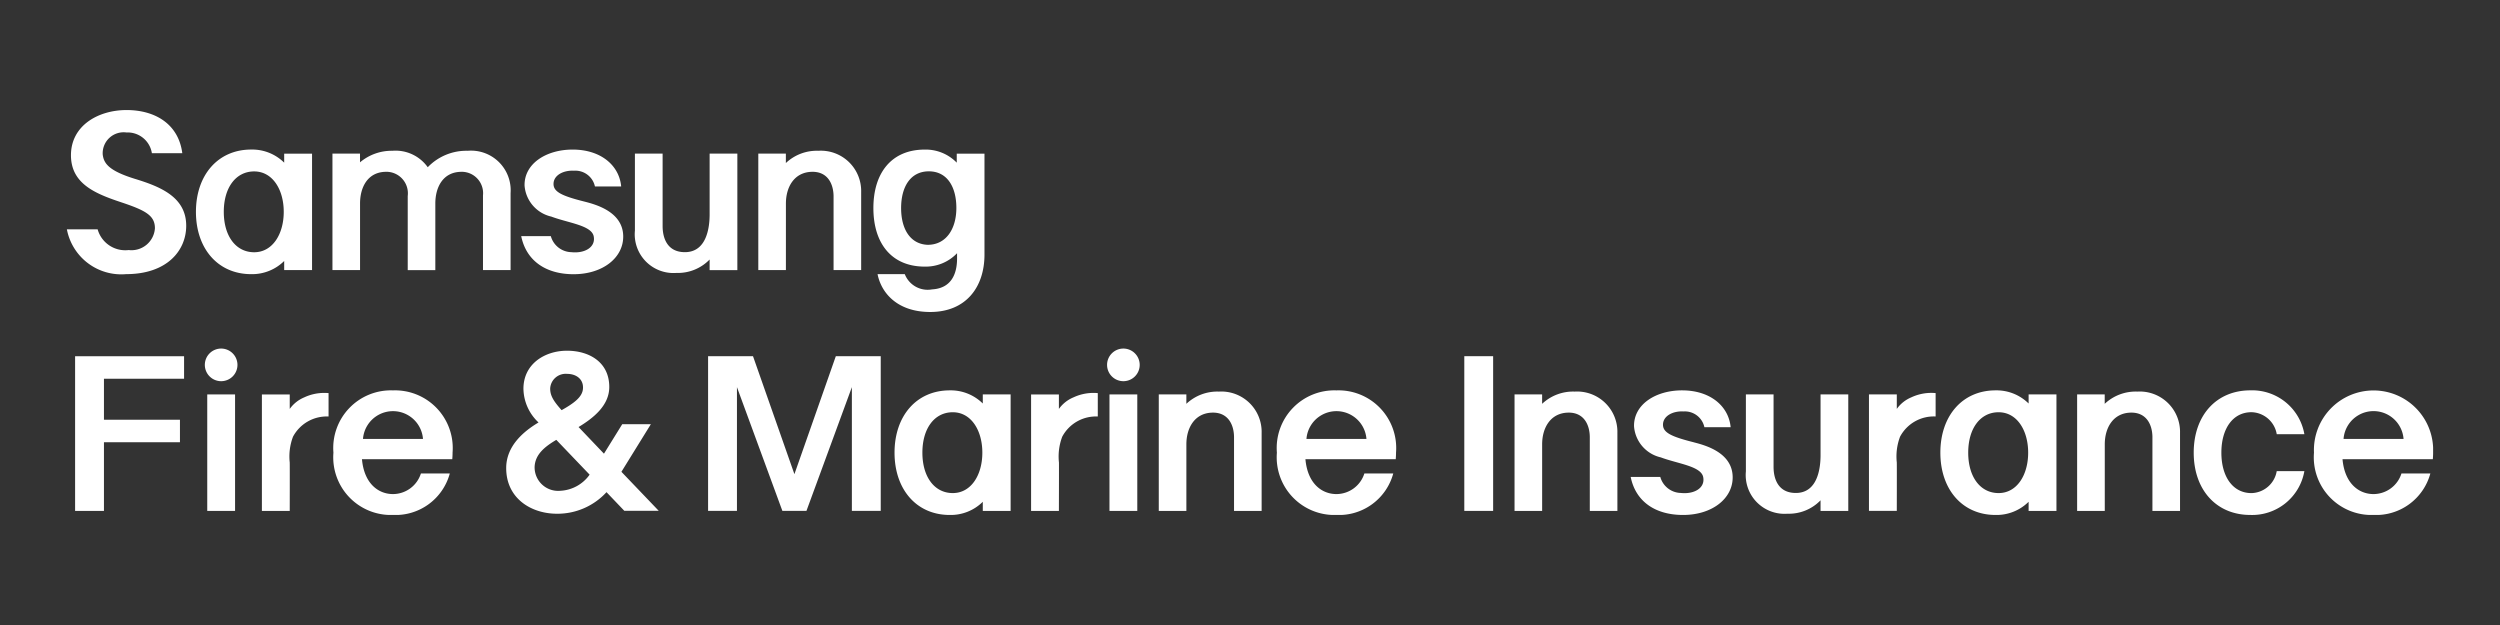 <svg xmlns="http://www.w3.org/2000/svg" xmlns:xlink="http://www.w3.org/1999/xlink" width="200" height="50" viewBox="0 0 200 50">
  <rect x="0" y="0" width="200" height="50" fill="#333333" stroke="none"/>
  <defs>
    <style>
      .cls-1 {
        fill: #fff;
      }

      .cls-2 {
        fill: none;
      }

      .cls-3 {
        clip-path: url(#clip-path);
      }
    </style>
    <clipPath id="clip-path">
      <rect id="사각형_9098" data-name="사각형 9098" class="cls-1" width="189.298" height="32.393"/>
    </clipPath>
  </defs>
  <g id="logo_c-3-en" transform="translate(-1580 -6865)">
    <rect id="사각형_6763" data-name="사각형 6763" class="cls-2" width="200" height="50" transform="translate(1580 6865)"/>
    <g id="그룹_12813" data-name="그룹 12813" transform="translate(1585.351 6873.804)">
      <g id="그룹_12812" data-name="그룹 12812" class="cls-3" transform="translate(0 0)">
        <path id="패스_9089" data-name="패스 9089" class="cls-1" d="M7.5,10.7A1.305,1.305,0,1,0,8.8,12.006,1.307,1.307,0,0,0,7.5,10.7" transform="translate(4.846 8.381)"/>
        <path id="패스_9090" data-name="패스 9090" class="cls-1" d="M.368,23.42H2.676V17.926H8.756v-1.8H2.676V12.846h6.41v-1.8H.368Z" transform="translate(0.289 8.649)"/>
        <rect id="사각형_9095" data-name="사각형 9095" class="cls-1" width="2.225" height="9.319" transform="translate(11.229 22.75)"/>
        <path id="패스_9091" data-name="패스 9091" class="cls-1" d="M12.158,13.038a2.694,2.694,0,0,0-1.182.934V12.813H8.749V22.13h2.227s.009-3.331,0-3.866a4.472,4.472,0,0,1,.26-2.068,3.058,3.058,0,0,1,2.846-1.619V12.706c-.111-.011-.223-.016-.339-.016a3.787,3.787,0,0,0-1.589.348" transform="translate(6.852 9.939)"/>
        <path id="패스_9092" data-name="패스 9092" class="cls-1" d="M16.723,12.577a4.613,4.613,0,0,0-4.765,4.982,4.615,4.615,0,0,0,4.765,4.984,4.5,4.5,0,0,0,4.545-3.32H18.957a2.354,2.354,0,0,1-2.234,1.649c-1.173,0-2.311-.843-2.482-2.792h7.225c.014-.169.023-.342.023-.521a4.615,4.615,0,0,0-4.766-4.982m-2.4,3.885a2.407,2.407,0,0,1,4.8,0Z" transform="translate(9.365 9.85)"/>
        <path id="패스_9093" data-name="패스 9093" class="cls-1" d="M31.284,16.673h-2.29l-1.462,2.359L25.5,16.9c1.179-.715,2.457-1.717,2.457-3.206,0-2-1.623-2.9-3.383-2.9s-3.484,1.045-3.484,3.046a3.767,3.767,0,0,0,1.207,2.694c-1.159.692-2.586,1.856-2.586,3.65,0,2.436,2.011,3.652,4.062,3.652a5.319,5.319,0,0,0,3.962-1.726l1.427,1.493h2.753l-2.987-3.122Zm-6.7-4.026c.747,0,1.328.44,1.268,1.189-.052.66-.7,1.147-1.708,1.714-.667-.745-.915-1.173-.915-1.733a1.243,1.243,0,0,1,1.355-1.17M24.036,22a1.883,1.883,0,0,1-2.052-1.919c.046-.991.8-1.6,1.735-2.156l2.666,2.785A3.054,3.054,0,0,1,24.036,22" transform="translate(15.434 8.459)"/>
        <path id="패스_9094" data-name="패스 9094" class="cls-1" d="M47.973,10.7a1.305,1.305,0,1,0,1.305,1.305A1.307,1.307,0,0,0,47.973,10.7" transform="translate(36.547 8.381)"/>
        <rect id="사각형_9096" data-name="사각형 9096" class="cls-1" width="2.225" height="9.319" transform="translate(83.407 22.75)"/>
        <path id="패스_9095" data-name="패스 9095" class="cls-1" d="M46.667,13.038a2.71,2.71,0,0,0-1.184.934V12.813H43.258V22.13h2.225s.011-3.331.005-3.866a4.472,4.472,0,0,1,.26-2.068,3.058,3.058,0,0,1,2.846-1.619V12.706c-.111-.011-.223-.016-.339-.016a3.787,3.787,0,0,0-1.589.348" transform="translate(33.878 9.939)"/>
        <path id="패스_9096" data-name="패스 9096" class="cls-1" d="M53.785,12.631a3.61,3.61,0,0,0-2.591.979v-.752H48.987v9.319h2.208l0-5.326c0-1.314.656-2.479,2.029-2.536,1.309-.053,1.767.965,1.783,1.922v5.94h2.208l0-6.225a3.225,3.225,0,0,0-3.433-3.32" transform="translate(38.364 9.892)"/>
        <path id="패스_9097" data-name="패스 9097" class="cls-1" d="M44.191,13.607l0,.021a3.646,3.646,0,0,0-2.641-1.052c-2.66,0-4.419,2.042-4.419,4.984s1.758,4.984,4.419,4.984a3.64,3.64,0,0,0,2.641-1.054l0,.021v.708h2.227V12.9H44.191Zm-2.4,7.186c-1.466,0-2.432-1.293-2.432-3.233s.966-3.233,2.432-3.233,2.364,1.446,2.364,3.233-.9,3.233-2.364,3.233" transform="translate(29.081 9.849)"/>
        <path id="패스_9098" data-name="패스 9098" class="cls-1" d="M35.673,20.481,32.36,11.043H28.767V23.419h2.309v-9.9l3.634,9.9h1.926l3.634-9.9v9.9h2.309V11.043H38.986Z" transform="translate(22.529 8.648)"/>
        <path id="패스_9099" data-name="패스 9099" class="cls-1" d="M81.3,17.627c0,1.073-.25,3.015-1.978,3.015-1.482,0-1.781-1.238-1.781-2.079V12.757H75.327v6.155a3.1,3.1,0,0,0,3.322,3.39A3.522,3.522,0,0,0,81.3,21.229v.849h2.218V12.757H81.3Z" transform="translate(58.993 9.991)"/>
        <path id="패스_9100" data-name="패스 9100" class="cls-1" d="M84.258,13.037a2.694,2.694,0,0,0-1.182.934V12.812H80.849v9.317h2.227s.009-3.331,0-3.866a4.472,4.472,0,0,1,.26-2.068,3.058,3.058,0,0,1,2.846-1.619V12.705c-.111-.011-.223-.016-.339-.016a3.781,3.781,0,0,0-1.589.348" transform="translate(63.317 9.938)"/>
        <path id="패스_9101" data-name="패스 9101" class="cls-1" d="M94.988,12.631a3.614,3.614,0,0,0-2.593.979v-.752H90.188v9.319H92.4l0-5.326c0-1.314.656-2.479,2.029-2.536,1.309-.053,1.767.965,1.783,1.922v5.94h2.208l0-6.225a3.224,3.224,0,0,0-3.431-3.32" transform="translate(70.631 9.892)"/>
        <path id="패스_9102" data-name="패스 9102" class="cls-1" d="M69.746,12.631a3.61,3.61,0,0,0-2.591.979v-.752H64.948v9.319h2.208l0-5.326c0-1.314.656-2.479,2.029-2.536,1.309-.053,1.767.965,1.783,1.922v5.94h2.208l0-6.225a3.225,3.225,0,0,0-3.433-3.32" transform="translate(50.864 9.892)"/>
        <path id="패스_9103" data-name="패스 9103" class="cls-1" d="M91.111,13.607l0,.021a3.646,3.646,0,0,0-2.641-1.052c-2.66,0-4.419,2.042-4.419,4.984s1.758,4.984,4.419,4.984a3.64,3.64,0,0,0,2.641-1.054l0,.021v.708h2.227V12.9H91.111Zm-2.4,7.186c-1.466,0-2.432-1.293-2.432-3.233s.966-3.233,2.432-3.233,2.364,1.446,2.364,3.233-.9,3.233-2.364,3.233" transform="translate(65.827 9.849)"/>
        <path id="패스_9104" data-name="패스 9104" class="cls-1" d="M75.218,16.733c-1.8-.451-2.475-.776-2.475-1.407,0-.713.808-1.113,1.64-1.063a1.6,1.6,0,0,1,1.673,1.262h2.1c-.153-1.667-1.61-2.949-3.885-2.949-2.1,0-3.877,1.116-3.844,2.878a2.762,2.762,0,0,0,2.142,2.484c1.375.515,3.231.7,3.393,1.587s-.754,1.371-1.79,1.259A1.749,1.749,0,0,1,72.527,19.5H70.159c.394,1.963,1.961,3.044,4.189,3.044,2.345,0,4.009-1.334,3.969-3.067-.045-1.915-2.149-2.5-3.1-2.742" transform="translate(54.945 9.849)"/>
        <rect id="사각형_9097" data-name="사각형 9097" class="cls-1" width="2.307" height="12.377" transform="translate(111.793 19.691)"/>
        <path id="패스_9105" data-name="패스 9105" class="cls-1" d="M100.042,14.323a2.106,2.106,0,0,1,2.019,1.758h2.211a4.239,4.239,0,0,0-4.322-3.506c-2.709,0-4.531,1.994-4.531,4.984s1.822,4.984,4.531,4.984a4.239,4.239,0,0,0,4.322-3.506H102.06a2.106,2.106,0,0,1-2.019,1.758c-1.493,0-2.409-1.314-2.409-3.236s.917-3.236,2.409-3.236" transform="translate(74.727 9.849)"/>
        <path id="패스_9106" data-name="패스 9106" class="cls-1" d="M59.051,12.577a4.613,4.613,0,0,0-4.765,4.982,4.615,4.615,0,0,0,4.765,4.984,4.5,4.5,0,0,0,4.545-3.32H61.285a2.354,2.354,0,0,1-2.234,1.649c-1.173,0-2.311-.843-2.482-2.792h7.225c.014-.169.023-.342.023-.521a4.615,4.615,0,0,0-4.766-4.982m-2.4,3.885a2.407,2.407,0,0,1,4.8,0Z" transform="translate(42.514 9.85)"/>
        <path id="패스_9107" data-name="패스 9107" class="cls-1" d="M110.345,17.559a4.77,4.77,0,1,0-9.531,0,4.615,4.615,0,0,0,4.765,4.984,4.5,4.5,0,0,0,4.545-3.32h-2.311a2.354,2.354,0,0,1-2.234,1.649c-1.173,0-2.311-.843-2.482-2.792h7.225c.014-.169.023-.342.023-.521m-7.165-1.1a2.407,2.407,0,0,1,4.8,0Z" transform="translate(78.953 9.85)"/>
        <path id="패스_9108" data-name="패스 9108" class="cls-1" d="M26.165,11.372l0-6.161a3.171,3.171,0,0,0-3.433-3.384,4.285,4.285,0,0,0-3.194,1.316,3.166,3.166,0,0,0-2.83-1.316,3.924,3.924,0,0,0-2.589.925v-.7H11.914v9.321h2.208V6.046c0-1.314.613-2.477,1.986-2.534a1.723,1.723,0,0,1,1.828,1.937v5.924h2.208l0-5.326c0-1.314.613-2.477,1.986-2.534A1.713,1.713,0,0,1,23.957,5.4v5.97Z" transform="translate(9.331 1.431)"/>
        <path id="패스_9109" data-name="패스 9109" class="cls-1" d="M31.461,11.275h2.218V1.953H31.461V6.825c0,1.072-.25,3.014-1.978,3.014C28,9.838,27.7,8.6,27.7,7.761V1.953H25.484V8.108A3.1,3.1,0,0,0,28.806,11.5a3.531,3.531,0,0,0,2.655-1.073Z" transform="translate(19.958 1.53)"/>
        <path id="패스_9110" data-name="패스 9110" class="cls-1" d="M33.229,6.046c0-1.314.656-2.477,2.029-2.534,1.309-.055,1.767.963,1.783,1.92v5.94h2.208l0-6.225a3.226,3.226,0,0,0-3.433-3.32,3.6,3.6,0,0,0-2.591.981V2.052H31.02v9.321h2.208Z" transform="translate(24.293 1.431)"/>
        <path id="패스_9111" data-name="패스 9111" class="cls-1" d="M24.4,9.981A1.748,1.748,0,0,1,22.753,8.7h-2.37c.4,1.963,1.963,3.044,4.189,3.044,2.347,0,4.01-1.334,3.971-3.069-.045-1.913-2.149-2.5-3.1-2.741-1.8-.451-2.475-.776-2.475-1.409,0-.711.808-1.111,1.641-1.061A1.6,1.6,0,0,1,26.28,4.722h2.1c-.153-1.669-1.61-2.949-3.885-2.949-2.1,0-3.877,1.116-3.844,2.878a2.757,2.757,0,0,0,2.142,2.484c1.375.515,3.229.7,3.392,1.587s-.752,1.371-1.789,1.259" transform="translate(15.963 1.389)"/>
        <path id="패스_9112" data-name="패스 9112" class="cls-1" d="M45.069,10.163V2.1H42.851v.7l0,.021a3.464,3.464,0,0,0-2.561-1.047c-2.646,0-4.108,1.849-4.108,4.681s1.462,4.681,4.108,4.681a3.467,3.467,0,0,0,2.586-1.072v.419c0,1.266-.48,2.389-2,2.475a1.965,1.965,0,0,1-2.183-1.22H36.516c.285,1.462,1.541,3.028,4.214,3.028,2.846,0,4.34-1.972,4.34-4.6m-4.494-.772C39.148,9.366,38.4,8.153,38.4,6.454c0-1.719.761-2.94,2.22-2.94s2.2,1.236,2.2,2.928c0,1.674-.813,2.924-2.243,2.949" transform="translate(28.338 1.389)"/>
        <path id="패스_9113" data-name="패스 9113" class="cls-1" d="M12.85,10.707v.708h2.229V2.1H12.85V2.8l0,.021A3.639,3.639,0,0,0,10.21,1.772c-2.66,0-4.42,2.042-4.42,4.984s1.76,4.984,4.42,4.984a3.64,3.64,0,0,0,2.641-1.054Zm-2.4-.719c-1.466,0-2.432-1.293-2.432-3.233s.966-3.233,2.432-3.233,2.364,1.446,2.364,3.233-.9,3.233-2.364,3.233" transform="translate(4.534 1.388)"/>
        <path id="패스_9114" data-name="패스 9114" class="cls-1" d="M5.483,5.517C3.352,4.863,2.949,4.272,2.866,3.55a1.677,1.677,0,0,1,1.9-1.756A1.964,1.964,0,0,1,6.8,3.454H9.233C8.928,1.1,7.038,0,4.774,0S.326,1.239.326,3.613c0,2.265,1.912,3.065,4,3.759C6.3,8.03,7.043,8.436,7.043,9.461a1.881,1.881,0,0,1-2.1,1.739A2.294,2.294,0,0,1,2.461,9.545H0a4.43,4.43,0,0,0,4.74,3.582c3.252,0,4.806-1.867,4.806-3.871,0-2.27-2.011-3.11-4.062-3.739" transform="translate(0 0)"/>
      </g>
    </g>
  </g>
</svg>
